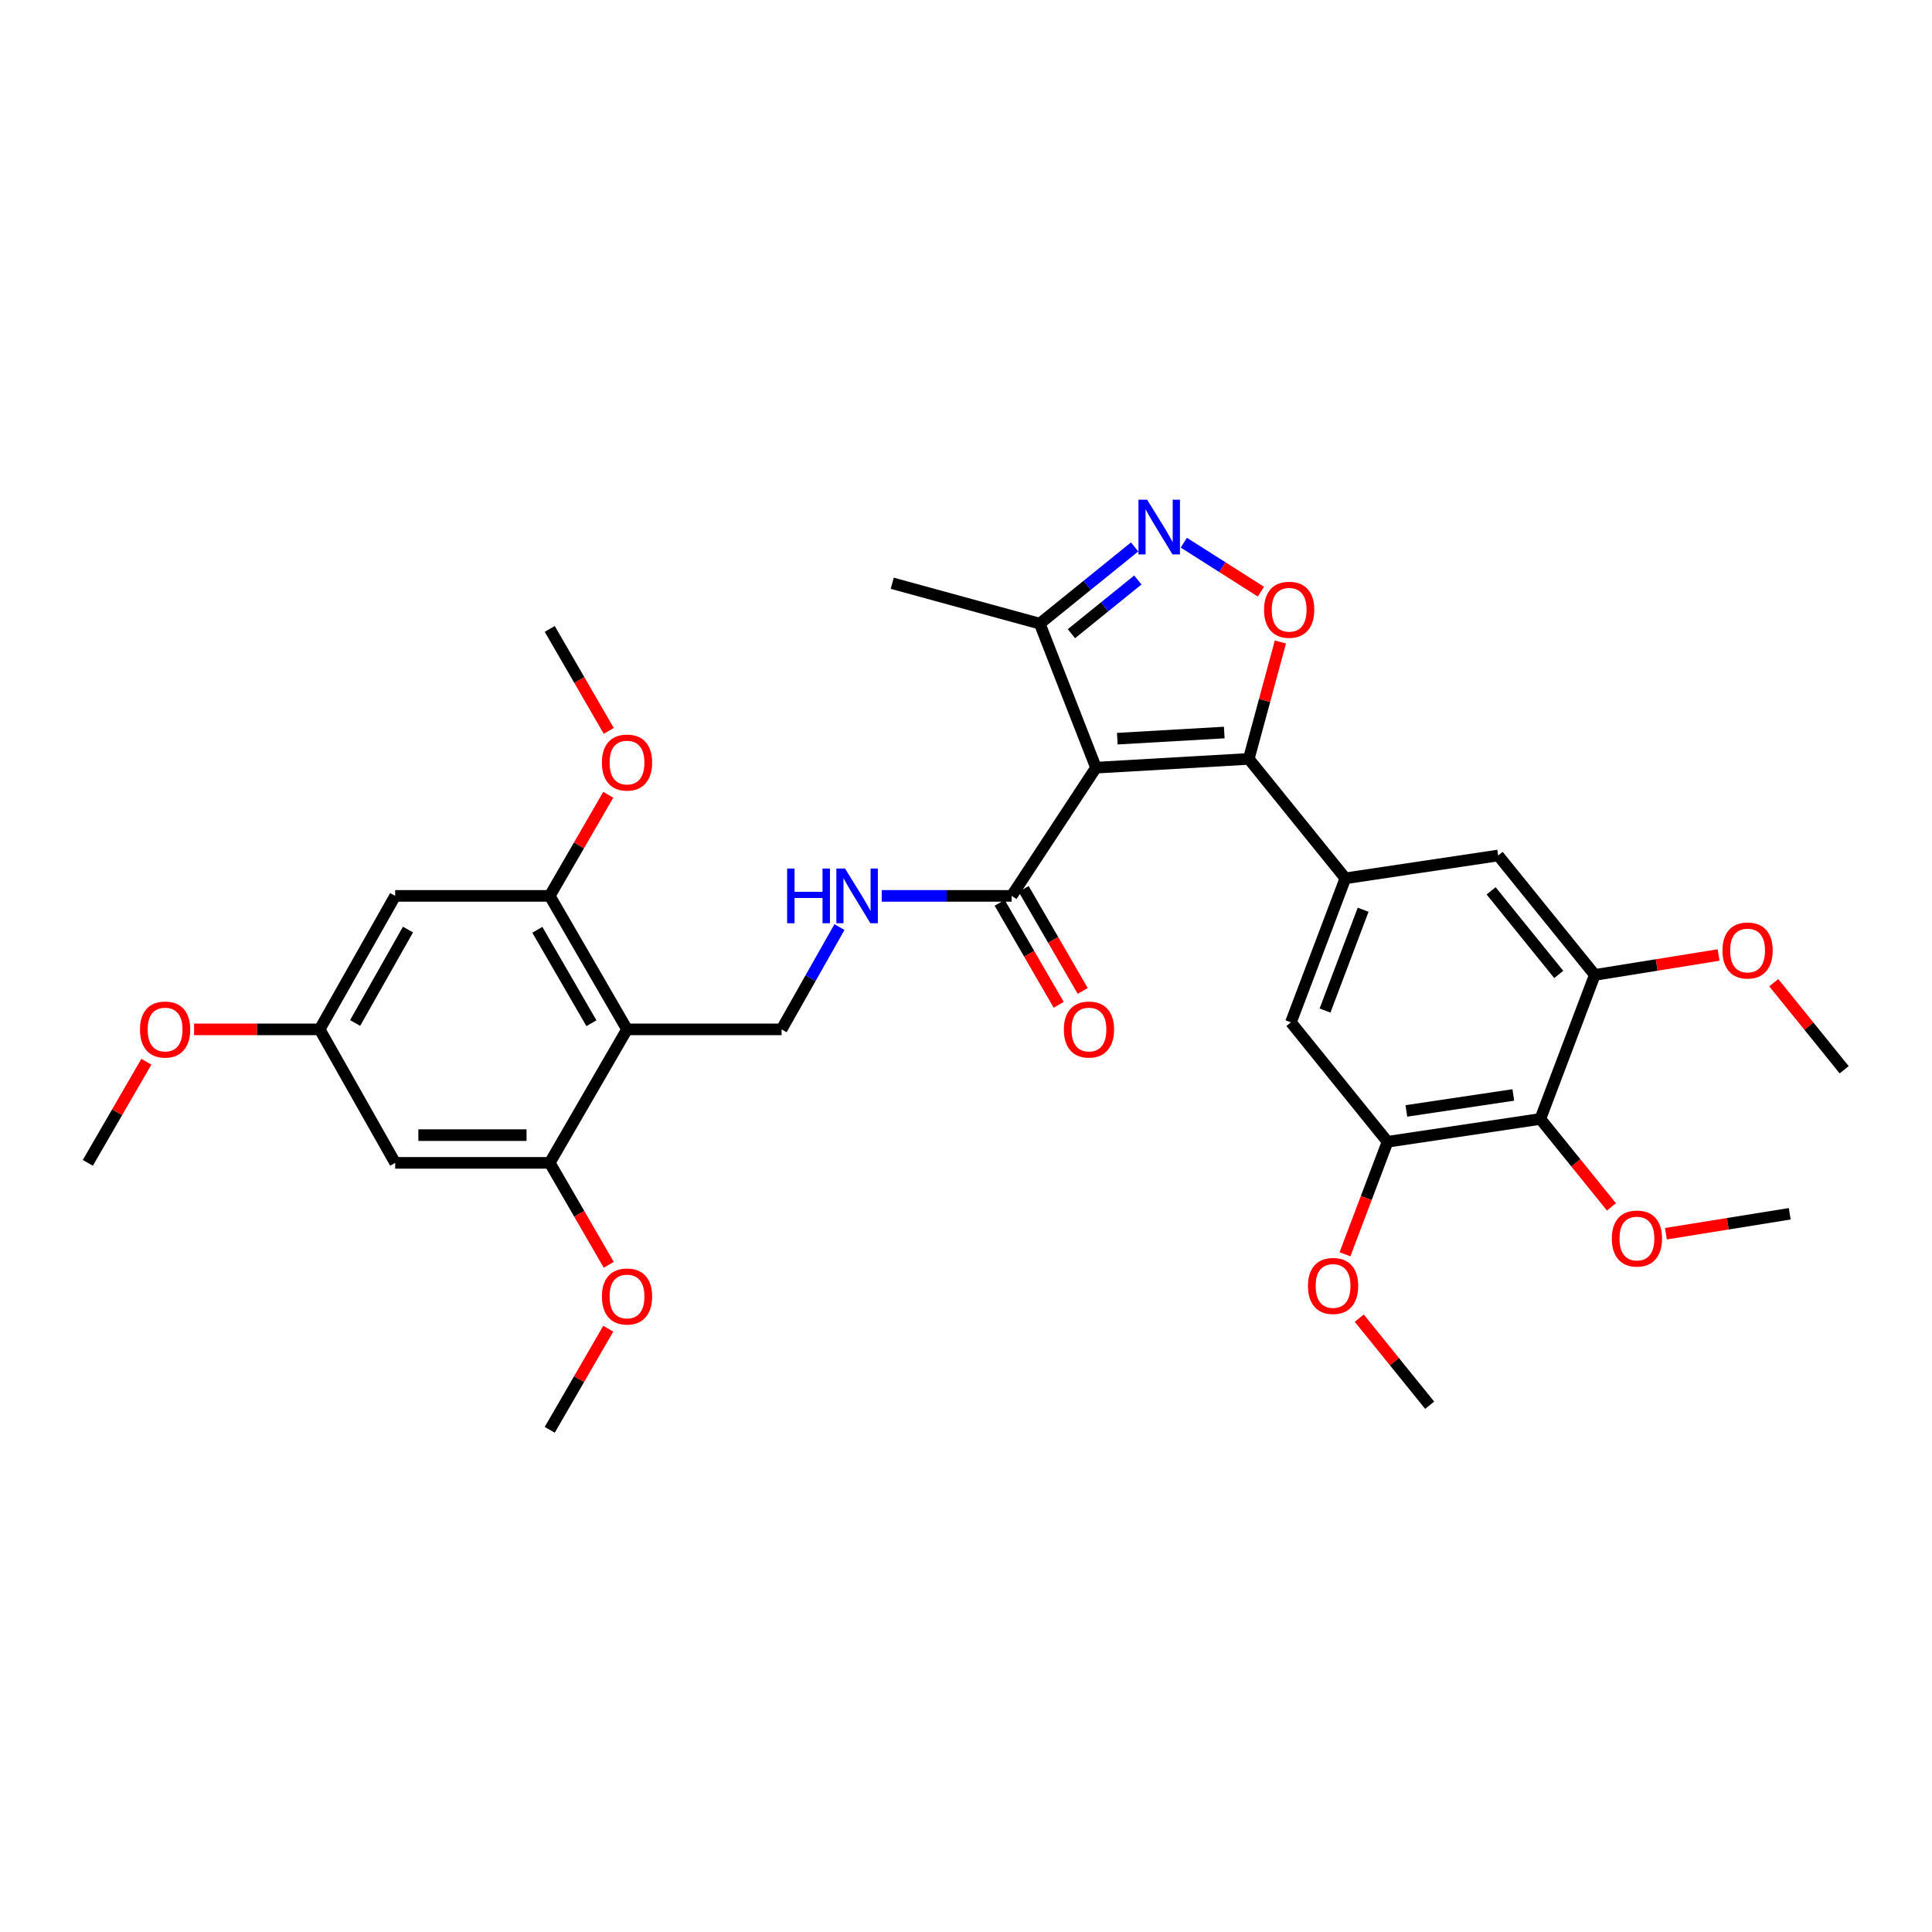 <?xml version='1.0' encoding='iso-8859-1'?>
<svg version='1.1' baseProfile='full'
              xmlns='http://www.w3.org/2000/svg'
                      xmlns:rdkit='http://www.rdkit.org/xml'
                      xmlns:xlink='http://www.w3.org/1999/xlink'
                  xml:space='preserve'
width='1000px' height='1000px' viewBox='0 0 1000 1000'>
<!-- END OF HEADER -->
<rect style='opacity:1.0;fill:#FFFFFF;stroke:none' width='1000' height='1000' x='0' y='0'> </rect>
<path class='bond-0' d='M 523.639,463.71 L 490.01,463.71' style='fill:none;fill-rule:evenodd;stroke:#000000;stroke-width:6px;stroke-linecap:butt;stroke-linejoin:miter;stroke-opacity:1' />
<path class='bond-0' d='M 490.01,463.71 L 456.38,463.71' style='fill:none;fill-rule:evenodd;stroke:#0000FF;stroke-width:6px;stroke-linecap:butt;stroke-linejoin:miter;stroke-opacity:1' />
<path class='bond-1' d='M 517.429,467.305 L 532.706,493.693' style='fill:none;fill-rule:evenodd;stroke:#000000;stroke-width:6px;stroke-linecap:butt;stroke-linejoin:miter;stroke-opacity:1' />
<path class='bond-1' d='M 532.706,493.693 L 547.983,520.082' style='fill:none;fill-rule:evenodd;stroke:#FF0000;stroke-width:6px;stroke-linecap:butt;stroke-linejoin:miter;stroke-opacity:1' />
<path class='bond-1' d='M 529.849,460.115 L 545.126,486.503' style='fill:none;fill-rule:evenodd;stroke:#000000;stroke-width:6px;stroke-linecap:butt;stroke-linejoin:miter;stroke-opacity:1' />
<path class='bond-1' d='M 545.126,486.503 L 560.403,512.891' style='fill:none;fill-rule:evenodd;stroke:#FF0000;stroke-width:6px;stroke-linecap:butt;stroke-linejoin:miter;stroke-opacity:1' />
<path class='bond-2' d='M 523.639,463.71 L 567.275,397.344' style='fill:none;fill-rule:evenodd;stroke:#000000;stroke-width:6px;stroke-linecap:butt;stroke-linejoin:miter;stroke-opacity:1' />
<path class='bond-3' d='M 434.504,479.855 L 419.523,506.329' style='fill:none;fill-rule:evenodd;stroke:#0000FF;stroke-width:6px;stroke-linecap:butt;stroke-linejoin:miter;stroke-opacity:1' />
<path class='bond-3' d='M 419.523,506.329 L 404.542,532.802' style='fill:none;fill-rule:evenodd;stroke:#000000;stroke-width:6px;stroke-linecap:butt;stroke-linejoin:miter;stroke-opacity:1' />
<path class='bond-4' d='M 646.365,392.8 L 567.275,397.344' style='fill:none;fill-rule:evenodd;stroke:#000000;stroke-width:6px;stroke-linecap:butt;stroke-linejoin:miter;stroke-opacity:1' />
<path class='bond-4' d='M 633.678,379.154 L 578.315,382.335' style='fill:none;fill-rule:evenodd;stroke:#000000;stroke-width:6px;stroke-linecap:butt;stroke-linejoin:miter;stroke-opacity:1' />
<path class='bond-5' d='M 646.365,392.8 L 654.55,362.544' style='fill:none;fill-rule:evenodd;stroke:#000000;stroke-width:6px;stroke-linecap:butt;stroke-linejoin:miter;stroke-opacity:1' />
<path class='bond-5' d='M 654.55,362.544 L 662.735,332.289' style='fill:none;fill-rule:evenodd;stroke:#FF0000;stroke-width:6px;stroke-linecap:butt;stroke-linejoin:miter;stroke-opacity:1' />
<path class='bond-6' d='M 646.365,392.8 L 696.362,454.621' style='fill:none;fill-rule:evenodd;stroke:#000000;stroke-width:6px;stroke-linecap:butt;stroke-linejoin:miter;stroke-opacity:1' />
<path class='bond-7' d='M 567.275,397.344 L 538.182,322.799' style='fill:none;fill-rule:evenodd;stroke:#000000;stroke-width:6px;stroke-linecap:butt;stroke-linejoin:miter;stroke-opacity:1' />
<path class='bond-8' d='M 538.182,322.799 L 562.728,302.947' style='fill:none;fill-rule:evenodd;stroke:#000000;stroke-width:6px;stroke-linecap:butt;stroke-linejoin:miter;stroke-opacity:1' />
<path class='bond-8' d='M 562.728,302.947 L 587.275,283.095' style='fill:none;fill-rule:evenodd;stroke:#0000FF;stroke-width:6px;stroke-linecap:butt;stroke-linejoin:miter;stroke-opacity:1' />
<path class='bond-8' d='M 554.57,328.002 L 571.753,314.105' style='fill:none;fill-rule:evenodd;stroke:#000000;stroke-width:6px;stroke-linecap:butt;stroke-linejoin:miter;stroke-opacity:1' />
<path class='bond-8' d='M 571.753,314.105 L 588.936,300.209' style='fill:none;fill-rule:evenodd;stroke:#0000FF;stroke-width:6px;stroke-linecap:butt;stroke-linejoin:miter;stroke-opacity:1' />
<path class='bond-9' d='M 538.182,322.799 L 461.818,301.894' style='fill:none;fill-rule:evenodd;stroke:#000000;stroke-width:6px;stroke-linecap:butt;stroke-linejoin:miter;stroke-opacity:1' />
<path class='bond-10' d='M 612.735,280.889 L 632.695,293.566' style='fill:none;fill-rule:evenodd;stroke:#0000FF;stroke-width:6px;stroke-linecap:butt;stroke-linejoin:miter;stroke-opacity:1' />
<path class='bond-10' d='M 632.695,293.566 L 652.654,306.244' style='fill:none;fill-rule:evenodd;stroke:#FF0000;stroke-width:6px;stroke-linecap:butt;stroke-linejoin:miter;stroke-opacity:1' />
<path class='bond-11' d='M 668.178,529.167 L 696.362,454.621' style='fill:none;fill-rule:evenodd;stroke:#000000;stroke-width:6px;stroke-linecap:butt;stroke-linejoin:miter;stroke-opacity:1' />
<path class='bond-11' d='M 685.83,523.06 L 705.558,470.878' style='fill:none;fill-rule:evenodd;stroke:#000000;stroke-width:6px;stroke-linecap:butt;stroke-linejoin:miter;stroke-opacity:1' />
<path class='bond-12' d='M 668.178,529.167 L 718.184,590.98' style='fill:none;fill-rule:evenodd;stroke:#000000;stroke-width:6px;stroke-linecap:butt;stroke-linejoin:miter;stroke-opacity:1' />
<path class='bond-13' d='M 696.362,454.621 L 775.452,442.797' style='fill:none;fill-rule:evenodd;stroke:#000000;stroke-width:6px;stroke-linecap:butt;stroke-linejoin:miter;stroke-opacity:1' />
<path class='bond-14' d='M 775.452,442.797 L 825.458,504.619' style='fill:none;fill-rule:evenodd;stroke:#000000;stroke-width:6px;stroke-linecap:butt;stroke-linejoin:miter;stroke-opacity:1' />
<path class='bond-14' d='M 771.795,461.096 L 806.799,504.371' style='fill:none;fill-rule:evenodd;stroke:#000000;stroke-width:6px;stroke-linecap:butt;stroke-linejoin:miter;stroke-opacity:1' />
<path class='bond-15' d='M 825.458,504.619 L 797.274,579.164' style='fill:none;fill-rule:evenodd;stroke:#000000;stroke-width:6px;stroke-linecap:butt;stroke-linejoin:miter;stroke-opacity:1' />
<path class='bond-16' d='M 825.458,504.619 L 857.502,499.463' style='fill:none;fill-rule:evenodd;stroke:#000000;stroke-width:6px;stroke-linecap:butt;stroke-linejoin:miter;stroke-opacity:1' />
<path class='bond-16' d='M 857.502,499.463 L 889.545,494.308' style='fill:none;fill-rule:evenodd;stroke:#FF0000;stroke-width:6px;stroke-linecap:butt;stroke-linejoin:miter;stroke-opacity:1' />
<path class='bond-17' d='M 797.274,579.164 L 718.184,590.98' style='fill:none;fill-rule:evenodd;stroke:#000000;stroke-width:6px;stroke-linecap:butt;stroke-linejoin:miter;stroke-opacity:1' />
<path class='bond-17' d='M 783.29,566.743 L 727.927,575.014' style='fill:none;fill-rule:evenodd;stroke:#000000;stroke-width:6px;stroke-linecap:butt;stroke-linejoin:miter;stroke-opacity:1' />
<path class='bond-18' d='M 797.274,579.164 L 815.678,601.921' style='fill:none;fill-rule:evenodd;stroke:#000000;stroke-width:6px;stroke-linecap:butt;stroke-linejoin:miter;stroke-opacity:1' />
<path class='bond-18' d='M 815.678,601.921 L 834.083,624.678' style='fill:none;fill-rule:evenodd;stroke:#FF0000;stroke-width:6px;stroke-linecap:butt;stroke-linejoin:miter;stroke-opacity:1' />
<path class='bond-19' d='M 718.184,590.98 L 707.175,620.097' style='fill:none;fill-rule:evenodd;stroke:#000000;stroke-width:6px;stroke-linecap:butt;stroke-linejoin:miter;stroke-opacity:1' />
<path class='bond-19' d='M 707.175,620.097 L 696.167,649.213' style='fill:none;fill-rule:evenodd;stroke:#FF0000;stroke-width:6px;stroke-linecap:butt;stroke-linejoin:miter;stroke-opacity:1' />
<path class='bond-20' d='M 918.094,508.642 L 936.32,531.174' style='fill:none;fill-rule:evenodd;stroke:#FF0000;stroke-width:6px;stroke-linecap:butt;stroke-linejoin:miter;stroke-opacity:1' />
<path class='bond-20' d='M 936.32,531.174 L 954.545,553.707' style='fill:none;fill-rule:evenodd;stroke:#000000;stroke-width:6px;stroke-linecap:butt;stroke-linejoin:miter;stroke-opacity:1' />
<path class='bond-21' d='M 703.544,682.273 L 721.771,704.81' style='fill:none;fill-rule:evenodd;stroke:#FF0000;stroke-width:6px;stroke-linecap:butt;stroke-linejoin:miter;stroke-opacity:1' />
<path class='bond-21' d='M 721.771,704.81 L 739.997,727.347' style='fill:none;fill-rule:evenodd;stroke:#000000;stroke-width:6px;stroke-linecap:butt;stroke-linejoin:miter;stroke-opacity:1' />
<path class='bond-22' d='M 862.274,638.57 L 894.318,633.411' style='fill:none;fill-rule:evenodd;stroke:#FF0000;stroke-width:6px;stroke-linecap:butt;stroke-linejoin:miter;stroke-opacity:1' />
<path class='bond-22' d='M 894.318,633.411 L 926.362,628.253' style='fill:none;fill-rule:evenodd;stroke:#000000;stroke-width:6px;stroke-linecap:butt;stroke-linejoin:miter;stroke-opacity:1' />
<path class='bond-23' d='M 324.543,532.802 L 284.543,463.71' style='fill:none;fill-rule:evenodd;stroke:#000000;stroke-width:6px;stroke-linecap:butt;stroke-linejoin:miter;stroke-opacity:1' />
<path class='bond-23' d='M 306.123,529.629 L 278.123,481.264' style='fill:none;fill-rule:evenodd;stroke:#000000;stroke-width:6px;stroke-linecap:butt;stroke-linejoin:miter;stroke-opacity:1' />
<path class='bond-24' d='M 324.543,532.802 L 284.543,601.895' style='fill:none;fill-rule:evenodd;stroke:#000000;stroke-width:6px;stroke-linecap:butt;stroke-linejoin:miter;stroke-opacity:1' />
<path class='bond-25' d='M 324.543,532.802 L 404.542,532.802' style='fill:none;fill-rule:evenodd;stroke:#000000;stroke-width:6px;stroke-linecap:butt;stroke-linejoin:miter;stroke-opacity:1' />
<path class='bond-26' d='M 284.543,463.71 L 204.544,463.71' style='fill:none;fill-rule:evenodd;stroke:#000000;stroke-width:6px;stroke-linecap:butt;stroke-linejoin:miter;stroke-opacity:1' />
<path class='bond-27' d='M 284.543,463.71 L 299.693,437.542' style='fill:none;fill-rule:evenodd;stroke:#000000;stroke-width:6px;stroke-linecap:butt;stroke-linejoin:miter;stroke-opacity:1' />
<path class='bond-27' d='M 299.693,437.542 L 314.842,411.374' style='fill:none;fill-rule:evenodd;stroke:#FF0000;stroke-width:6px;stroke-linecap:butt;stroke-linejoin:miter;stroke-opacity:1' />
<path class='bond-28' d='M 284.543,601.895 L 204.544,601.895' style='fill:none;fill-rule:evenodd;stroke:#000000;stroke-width:6px;stroke-linecap:butt;stroke-linejoin:miter;stroke-opacity:1' />
<path class='bond-28' d='M 272.543,587.544 L 216.544,587.544' style='fill:none;fill-rule:evenodd;stroke:#000000;stroke-width:6px;stroke-linecap:butt;stroke-linejoin:miter;stroke-opacity:1' />
<path class='bond-29' d='M 284.543,601.895 L 299.819,628.279' style='fill:none;fill-rule:evenodd;stroke:#000000;stroke-width:6px;stroke-linecap:butt;stroke-linejoin:miter;stroke-opacity:1' />
<path class='bond-29' d='M 299.819,628.279 L 315.096,654.663' style='fill:none;fill-rule:evenodd;stroke:#FF0000;stroke-width:6px;stroke-linecap:butt;stroke-linejoin:miter;stroke-opacity:1' />
<path class='bond-30' d='M 204.544,463.71 L 165.453,532.802' style='fill:none;fill-rule:evenodd;stroke:#000000;stroke-width:6px;stroke-linecap:butt;stroke-linejoin:miter;stroke-opacity:1' />
<path class='bond-30' d='M 211.171,481.141 L 183.807,529.505' style='fill:none;fill-rule:evenodd;stroke:#000000;stroke-width:6px;stroke-linecap:butt;stroke-linejoin:miter;stroke-opacity:1' />
<path class='bond-31' d='M 315.097,378.302 L 299.82,351.914' style='fill:none;fill-rule:evenodd;stroke:#FF0000;stroke-width:6px;stroke-linecap:butt;stroke-linejoin:miter;stroke-opacity:1' />
<path class='bond-31' d='M 299.82,351.914 L 284.543,325.525' style='fill:none;fill-rule:evenodd;stroke:#000000;stroke-width:6px;stroke-linecap:butt;stroke-linejoin:miter;stroke-opacity:1' />
<path class='bond-32' d='M 204.544,601.895 L 165.453,532.802' style='fill:none;fill-rule:evenodd;stroke:#000000;stroke-width:6px;stroke-linecap:butt;stroke-linejoin:miter;stroke-opacity:1' />
<path class='bond-33' d='M 314.842,687.735 L 299.693,713.903' style='fill:none;fill-rule:evenodd;stroke:#FF0000;stroke-width:6px;stroke-linecap:butt;stroke-linejoin:miter;stroke-opacity:1' />
<path class='bond-33' d='M 299.693,713.903 L 284.543,740.071' style='fill:none;fill-rule:evenodd;stroke:#000000;stroke-width:6px;stroke-linecap:butt;stroke-linejoin:miter;stroke-opacity:1' />
<path class='bond-34' d='M 165.453,532.802 L 132.954,532.802' style='fill:none;fill-rule:evenodd;stroke:#000000;stroke-width:6px;stroke-linecap:butt;stroke-linejoin:miter;stroke-opacity:1' />
<path class='bond-34' d='M 132.954,532.802 L 100.454,532.802' style='fill:none;fill-rule:evenodd;stroke:#FF0000;stroke-width:6px;stroke-linecap:butt;stroke-linejoin:miter;stroke-opacity:1' />
<path class='bond-35' d='M 75.754,549.558 L 60.604,575.727' style='fill:none;fill-rule:evenodd;stroke:#FF0000;stroke-width:6px;stroke-linecap:butt;stroke-linejoin:miter;stroke-opacity:1' />
<path class='bond-35' d='M 60.604,575.727 L 45.455,601.895' style='fill:none;fill-rule:evenodd;stroke:#000000;stroke-width:6px;stroke-linecap:butt;stroke-linejoin:miter;stroke-opacity:1' />
<path  class='atom-1' d='M 407.42 449.55
L 411.26 449.55
L 411.26 461.59
L 425.74 461.59
L 425.74 449.55
L 429.58 449.55
L 429.58 477.87
L 425.74 477.87
L 425.74 464.79
L 411.26 464.79
L 411.26 477.87
L 407.42 477.87
L 407.42 449.55
' fill='#0000FF'/>
<path  class='atom-1' d='M 437.38 449.55
L 446.66 464.55
Q 447.58 466.03, 449.06 468.71
Q 450.54 471.39, 450.62 471.55
L 450.62 449.55
L 454.38 449.55
L 454.38 477.87
L 450.5 477.87
L 440.54 461.47
Q 439.38 459.55, 438.14 457.35
Q 436.94 455.15, 436.58 454.47
L 436.58 477.87
L 432.9 477.87
L 432.9 449.55
L 437.38 449.55
' fill='#0000FF'/>
<path  class='atom-2' d='M 550.639 532.882
Q 550.639 526.082, 553.999 522.282
Q 557.359 518.482, 563.639 518.482
Q 569.919 518.482, 573.279 522.282
Q 576.639 526.082, 576.639 532.882
Q 576.639 539.762, 573.239 543.682
Q 569.839 547.562, 563.639 547.562
Q 557.399 547.562, 553.999 543.682
Q 550.639 539.802, 550.639 532.882
M 563.639 544.362
Q 567.959 544.362, 570.279 541.482
Q 572.639 538.562, 572.639 532.882
Q 572.639 527.322, 570.279 524.522
Q 567.959 521.682, 563.639 521.682
Q 559.319 521.682, 556.959 524.482
Q 554.639 527.282, 554.639 532.882
Q 554.639 538.602, 556.959 541.482
Q 559.319 544.362, 563.639 544.362
' fill='#FF0000'/>
<path  class='atom-6' d='M 593.743 258.641
L 603.023 273.641
Q 603.943 275.121, 605.423 277.801
Q 606.903 280.481, 606.983 280.641
L 606.983 258.641
L 610.743 258.641
L 610.743 286.961
L 606.863 286.961
L 596.903 270.561
Q 595.743 268.641, 594.503 266.441
Q 593.303 264.241, 592.943 263.561
L 592.943 286.961
L 589.263 286.961
L 589.263 258.641
L 593.743 258.641
' fill='#0000FF'/>
<path  class='atom-7' d='M 654.269 315.608
Q 654.269 308.808, 657.629 305.008
Q 660.989 301.208, 667.269 301.208
Q 673.549 301.208, 676.909 305.008
Q 680.269 308.808, 680.269 315.608
Q 680.269 322.488, 676.869 326.408
Q 673.469 330.288, 667.269 330.288
Q 661.029 330.288, 657.629 326.408
Q 654.269 322.528, 654.269 315.608
M 667.269 327.088
Q 671.589 327.088, 673.909 324.208
Q 676.269 321.288, 676.269 315.608
Q 676.269 310.048, 673.909 307.248
Q 671.589 304.408, 667.269 304.408
Q 662.949 304.408, 660.589 307.208
Q 658.269 310.008, 658.269 315.608
Q 658.269 321.328, 660.589 324.208
Q 662.949 327.088, 667.269 327.088
' fill='#FF0000'/>
<path  class='atom-15' d='M 891.548 491.974
Q 891.548 485.174, 894.908 481.374
Q 898.268 477.574, 904.548 477.574
Q 910.828 477.574, 914.188 481.374
Q 917.548 485.174, 917.548 491.974
Q 917.548 498.854, 914.148 502.774
Q 910.748 506.654, 904.548 506.654
Q 898.308 506.654, 894.908 502.774
Q 891.548 498.894, 891.548 491.974
M 904.548 503.454
Q 908.868 503.454, 911.188 500.574
Q 913.548 497.654, 913.548 491.974
Q 913.548 486.414, 911.188 483.614
Q 908.868 480.774, 904.548 480.774
Q 900.228 480.774, 897.868 483.574
Q 895.548 486.374, 895.548 491.974
Q 895.548 497.694, 897.868 500.574
Q 900.228 503.454, 904.548 503.454
' fill='#FF0000'/>
<path  class='atom-16' d='M 677 665.606
Q 677 658.806, 680.36 655.006
Q 683.72 651.206, 690 651.206
Q 696.28 651.206, 699.64 655.006
Q 703 658.806, 703 665.606
Q 703 672.486, 699.6 676.406
Q 696.2 680.286, 690 680.286
Q 683.76 680.286, 680.36 676.406
Q 677 672.526, 677 665.606
M 690 677.086
Q 694.32 677.086, 696.64 674.206
Q 699 671.286, 699 665.606
Q 699 660.046, 696.64 657.246
Q 694.32 654.406, 690 654.406
Q 685.68 654.406, 683.32 657.206
Q 681 660.006, 681 665.606
Q 681 671.326, 683.32 674.206
Q 685.68 677.086, 690 677.086
' fill='#FF0000'/>
<path  class='atom-19' d='M 834.271 641.065
Q 834.271 634.265, 837.631 630.465
Q 840.991 626.665, 847.271 626.665
Q 853.551 626.665, 856.911 630.465
Q 860.271 634.265, 860.271 641.065
Q 860.271 647.945, 856.871 651.865
Q 853.471 655.745, 847.271 655.745
Q 841.031 655.745, 837.631 651.865
Q 834.271 647.985, 834.271 641.065
M 847.271 652.545
Q 851.591 652.545, 853.911 649.665
Q 856.271 646.745, 856.271 641.065
Q 856.271 635.505, 853.911 632.705
Q 851.591 629.865, 847.271 629.865
Q 842.951 629.865, 840.591 632.665
Q 838.271 635.465, 838.271 641.065
Q 838.271 646.785, 840.591 649.665
Q 842.951 652.545, 847.271 652.545
' fill='#FF0000'/>
<path  class='atom-26' d='M 311.543 394.698
Q 311.543 387.898, 314.903 384.098
Q 318.263 380.298, 324.543 380.298
Q 330.823 380.298, 334.183 384.098
Q 337.543 387.898, 337.543 394.698
Q 337.543 401.578, 334.143 405.498
Q 330.743 409.378, 324.543 409.378
Q 318.303 409.378, 314.903 405.498
Q 311.543 401.618, 311.543 394.698
M 324.543 406.178
Q 328.863 406.178, 331.183 403.298
Q 333.543 400.378, 333.543 394.698
Q 333.543 389.138, 331.183 386.338
Q 328.863 383.498, 324.543 383.498
Q 320.223 383.498, 317.863 386.298
Q 315.543 389.098, 315.543 394.698
Q 315.543 400.418, 317.863 403.298
Q 320.223 406.178, 324.543 406.178
' fill='#FF0000'/>
<path  class='atom-28' d='M 311.543 671.059
Q 311.543 664.259, 314.903 660.459
Q 318.263 656.659, 324.543 656.659
Q 330.823 656.659, 334.183 660.459
Q 337.543 664.259, 337.543 671.059
Q 337.543 677.939, 334.143 681.859
Q 330.743 685.739, 324.543 685.739
Q 318.303 685.739, 314.903 681.859
Q 311.543 677.979, 311.543 671.059
M 324.543 682.539
Q 328.863 682.539, 331.183 679.659
Q 333.543 676.739, 333.543 671.059
Q 333.543 665.499, 331.183 662.699
Q 328.863 659.859, 324.543 659.859
Q 320.223 659.859, 317.863 662.659
Q 315.543 665.459, 315.543 671.059
Q 315.543 676.779, 317.863 679.659
Q 320.223 682.539, 324.543 682.539
' fill='#FF0000'/>
<path  class='atom-32' d='M 72.454 532.882
Q 72.454 526.082, 75.814 522.282
Q 79.174 518.482, 85.454 518.482
Q 91.734 518.482, 95.094 522.282
Q 98.454 526.082, 98.454 532.882
Q 98.454 539.762, 95.054 543.682
Q 91.654 547.562, 85.454 547.562
Q 79.214 547.562, 75.814 543.682
Q 72.454 539.802, 72.454 532.882
M 85.454 544.362
Q 89.774 544.362, 92.094 541.482
Q 94.454 538.562, 94.454 532.882
Q 94.454 527.322, 92.094 524.522
Q 89.774 521.682, 85.454 521.682
Q 81.134 521.682, 78.774 524.482
Q 76.454 527.282, 76.454 532.882
Q 76.454 538.602, 78.774 541.482
Q 81.134 544.362, 85.454 544.362
' fill='#FF0000'/>
</svg>
